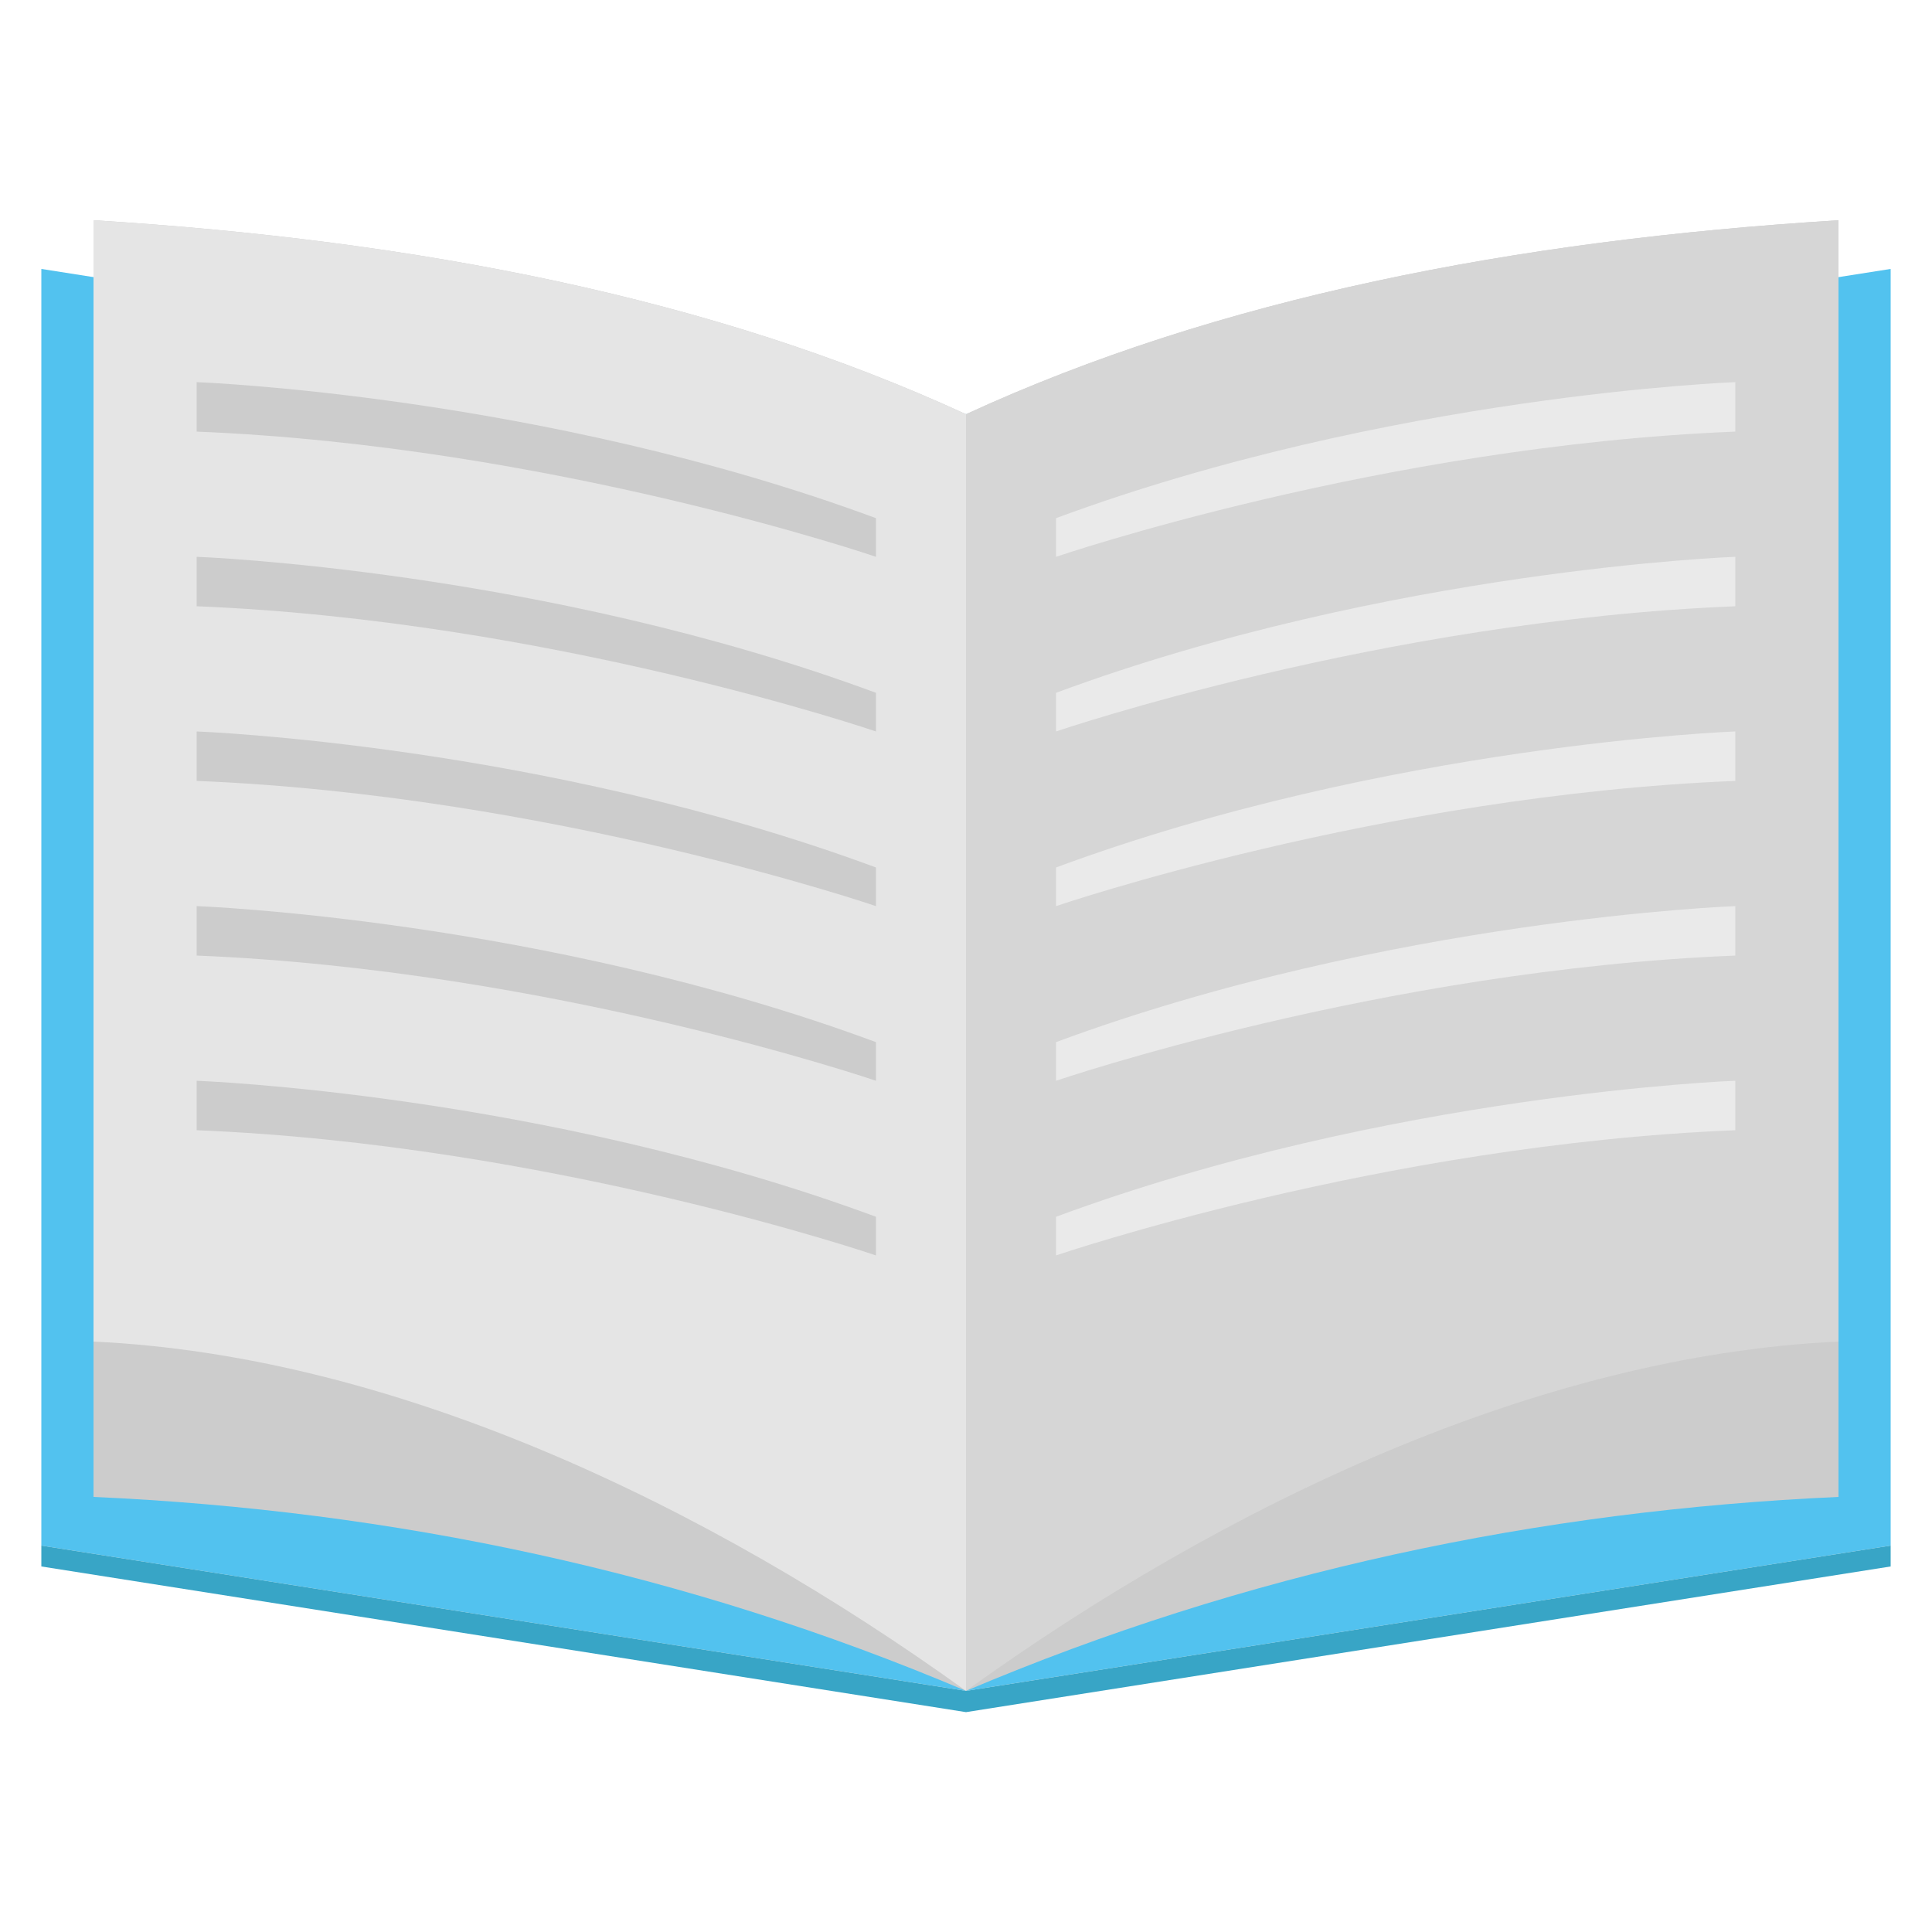 <?xml version="1.0" encoding="utf-8"?>
<!-- Generator: Adobe Illustrator 22.1.0, SVG Export Plug-In . SVG Version: 6.00 Build 0)  -->
<svg version="1.1" id="Layer_1" xmlns="http://www.w3.org/2000/svg" xmlns:xlink="http://www.w3.org/1999/xlink" x="0px" y="0px"
	 viewBox="0 0 500 500" style="enable-background:new 0 0 500 500;" xml:space="preserve">
<style type="text/css">
	.st0{fill:#52C2EF;}
	.st1{fill:#CCCCCC;}
	.st2{fill:#E5E5E5;}
	.st3{fill:#38A5C6;}
	.st4{fill:#D6D6D6;}
	.st5{fill:#EAEAEA;}
</style>
<g>
	<g>
		<g>
			<g>
				<polygon class="st0" points="250,437.6 10.7,400 10.7,69.6 250,107.2 				"/>
				<path class="st1" d="M250,437.6c-72.6-30.8-148.1-46.7-225.8-50.2V57c84.1,5.2,160.7,20.2,225.8,50.2V437.6z"/>
				<path class="st2" d="M250,437.6c-67.1-48.3-148.1-86.8-225.8-90.4V57c84.1,5.2,160.7,20.2,225.8,50.2V437.6z"/>
			</g>
			<polygon class="st3" points="250,443.1 10.7,405.4 10.7,400 250,437.6 			"/>
		</g>
		<path class="st1" d="M50.9,98.9c0,0,89.6,3.3,175.8,35.2v10c0,0-84.1-28.7-175.8-32.4C50.9,111.7,50.9,98.9,50.9,98.9z"/>
		<path class="st1" d="M50.9,144.1c0,0,89.6,3.3,175.8,35.2v10c0,0-84.1-28.7-175.8-32.4C50.9,156.9,50.9,144.1,50.9,144.1z"/>
		<path class="st1" d="M50.9,189.3c0,0,89.6,3.3,175.8,35.2v10c0,0-84.1-28.7-175.8-32.4C50.9,202.1,50.9,189.3,50.9,189.3z"/>
		<path class="st1" d="M50.9,234.5c0,0,89.6,3.3,175.8,35.2v10c0,0-84.1-28.7-175.8-32.4C50.9,247.3,50.9,234.5,50.9,234.5z"/>
		<path class="st1" d="M50.9,279.7c0,0,89.6,3.3,175.8,35.2v10c0,0-84.1-28.7-175.8-32.4C50.9,292.5,50.9,279.7,50.9,279.7z"/>
	</g>
	<g>
		<g>
			<g>
				<polygon class="st0" points="250,437.6 489.3,400 489.3,69.6 250,107.2 				"/>
				<path class="st1" d="M250,437.6c72.6-30.8,148.1-46.7,225.8-50.2V57c-84.1,5.2-160.7,20.2-225.8,50.2L250,437.6L250,437.6z"/>
				<path class="st4" d="M250,437.6c67.1-48.3,148.1-86.8,225.8-90.4V57c-84.1,5.2-160.7,20.2-225.8,50.2L250,437.6L250,437.6z"/>
			</g>
			<polygon class="st3" points="250,443.1 489.3,405.4 489.3,400 250,437.6 			"/>
		</g>
		<path class="st5" d="M449.1,98.9c0,0-89.6,3.3-175.8,35.2v10c0,0,84.1-28.7,175.8-32.4L449.1,98.9L449.1,98.9z"/>
		<path class="st5" d="M449.1,144.1c0,0-89.6,3.3-175.8,35.2v10c0,0,84.1-28.7,175.8-32.4L449.1,144.1L449.1,144.1z"/>
		<path class="st5" d="M449.1,189.3c0,0-89.6,3.3-175.8,35.2v10c0,0,84.1-28.7,175.8-32.4L449.1,189.3L449.1,189.3z"/>
		<path class="st5" d="M449.1,234.5c0,0-89.6,3.3-175.8,35.2v10c0,0,84.1-28.7,175.8-32.4L449.1,234.5L449.1,234.5z"/>
		<path class="st5" d="M449.1,279.7c0,0-89.6,3.3-175.8,35.2v10c0,0,84.1-28.7,175.8-32.4L449.1,279.7L449.1,279.7z"/>
	</g>
</g>
</svg>
